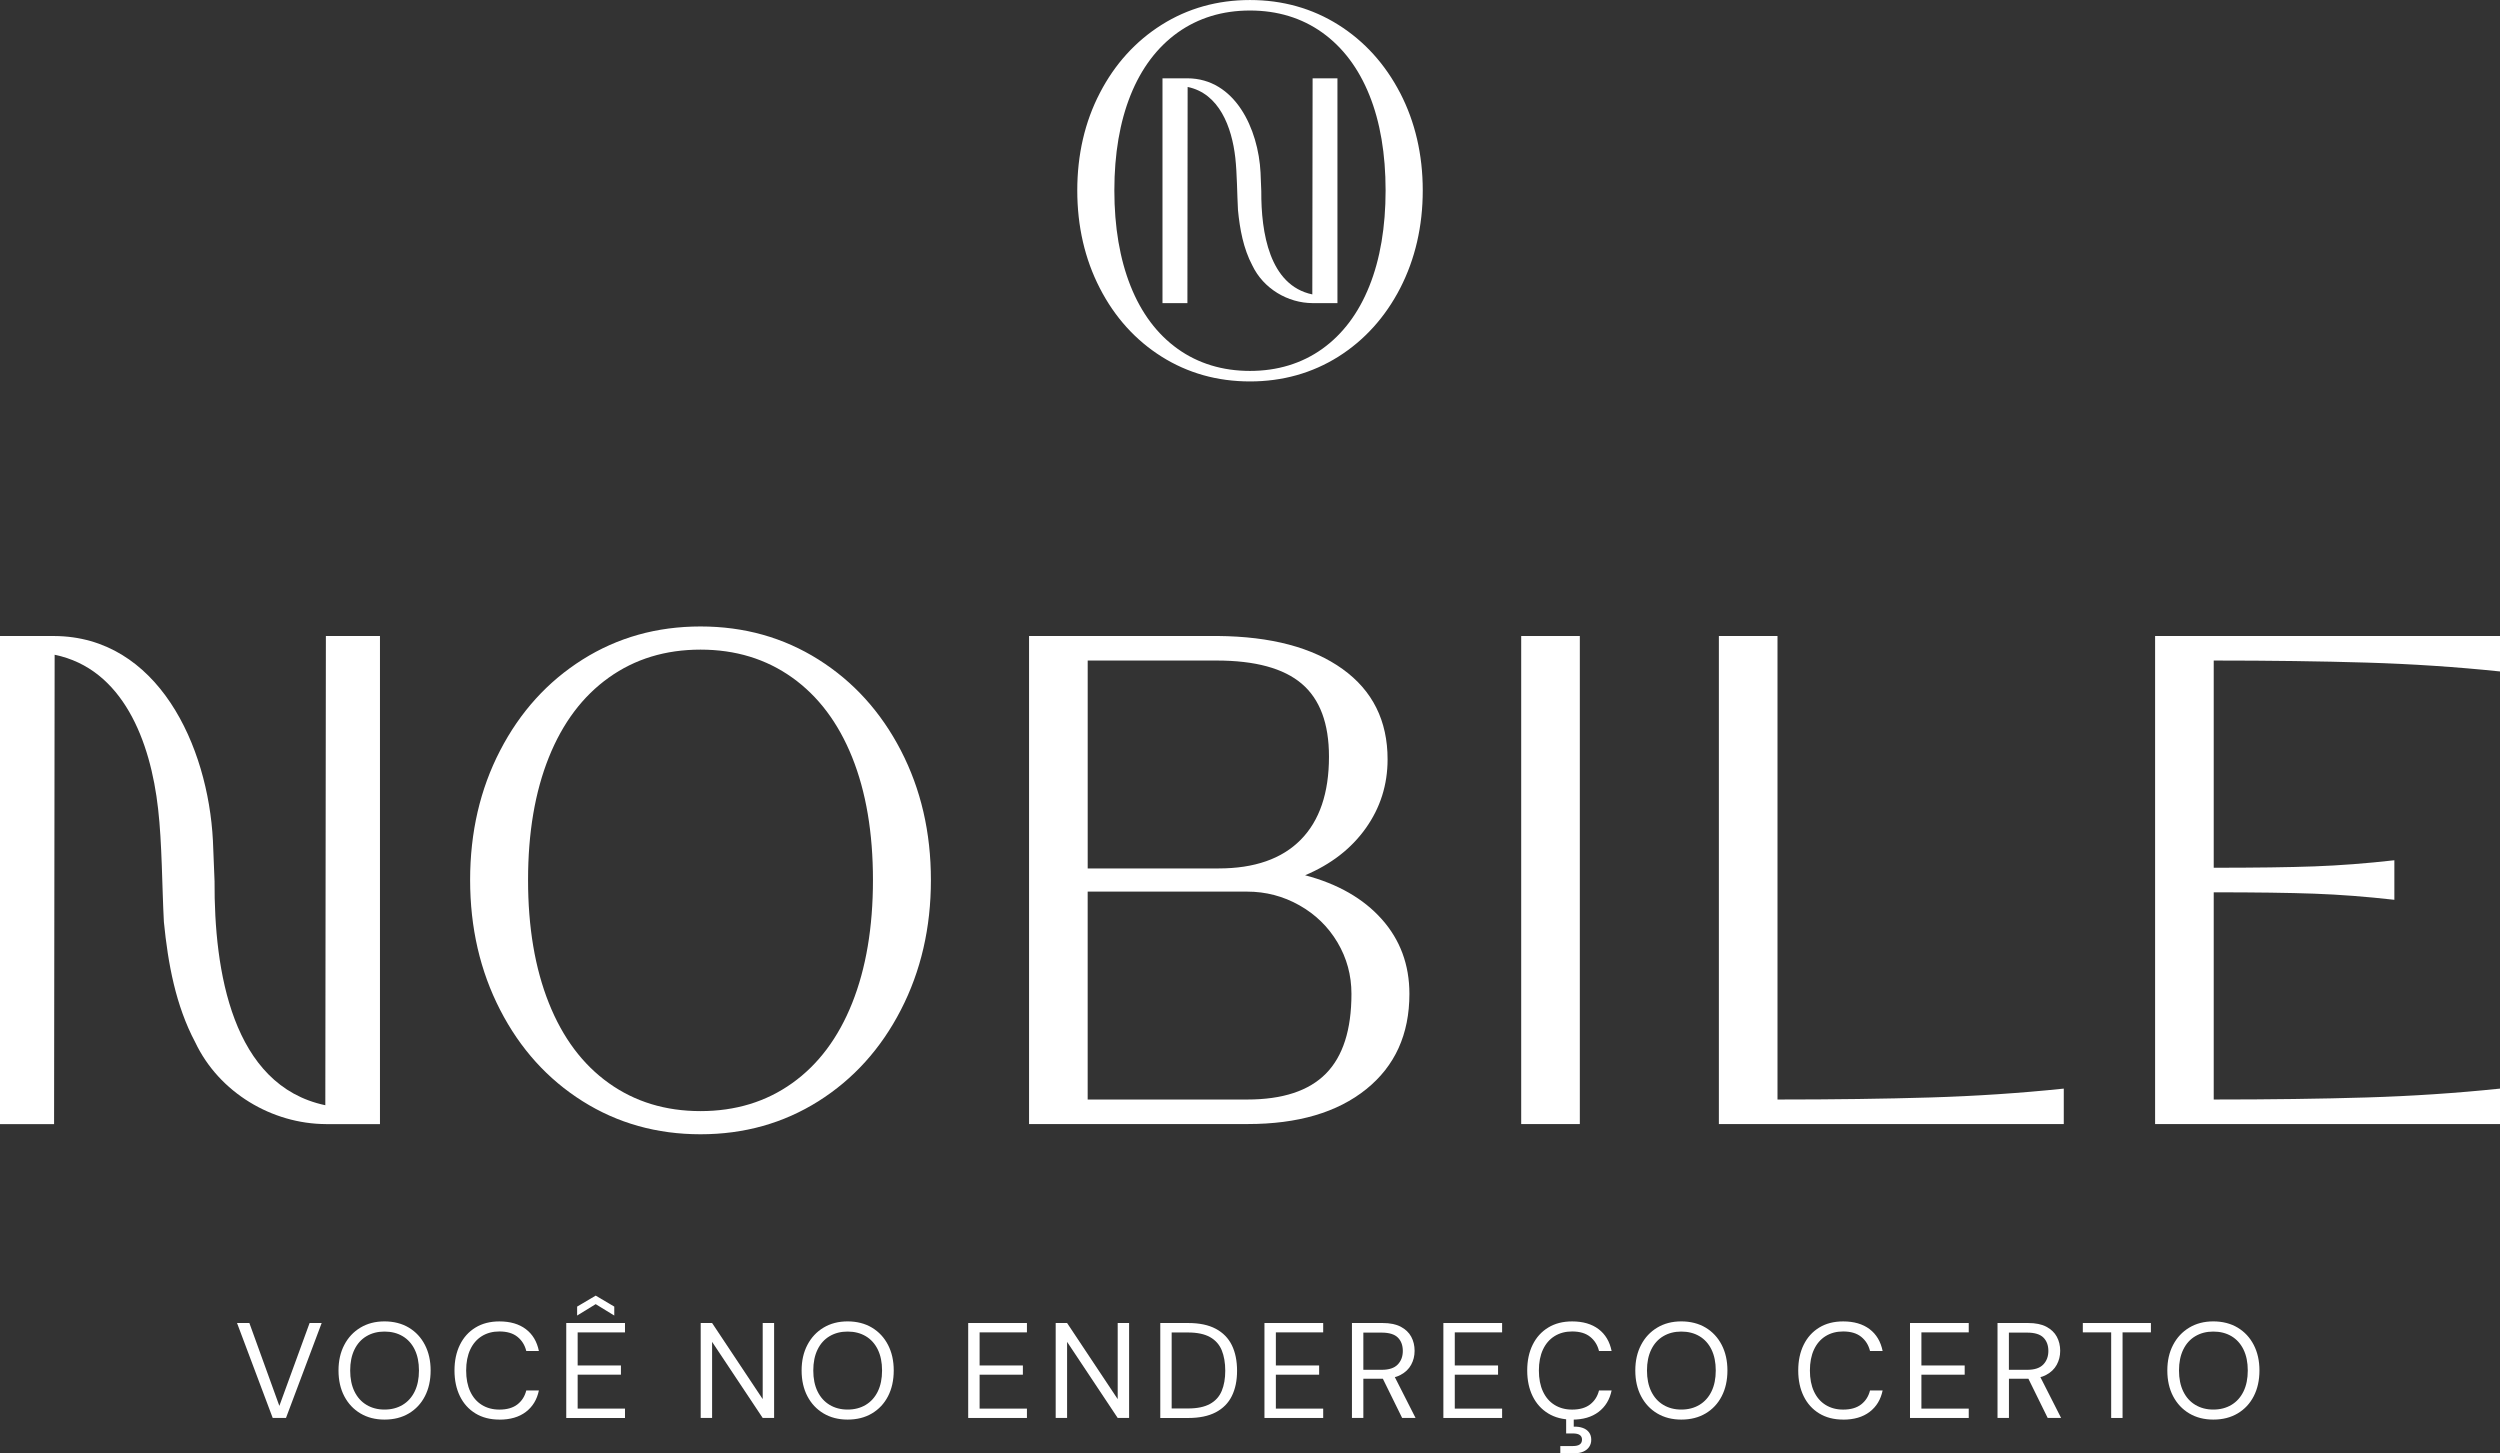 <?xml version="1.0" encoding="UTF-8"?>
<svg id="Camada_2" data-name="Camada 2" xmlns="http://www.w3.org/2000/svg" viewBox="0 0 1122.42 652.46">
  <rect x="0" y="0" width="1122.42" height="652.46" fill="#333333" stroke="none"/>
  <defs>
    <style>
      .cls-1 {
        fill: #fff;
      }
    </style>
  </defs>
  <g id="Layer_1" data-name="Layer 1">
    <g>
      <g>
        <g>
          <path class="cls-1" d="M261.57,494.41c-15.71-9.89-28.06-23.56-37.03-41.01-8.98-17.44-13.47-36.88-13.47-58.3s4.48-40.8,13.47-58.14c8.97-17.34,21.32-30.96,37.03-40.86,15.71-9.89,33.36-14.84,52.94-14.84s37.23,4.95,52.94,14.84c15.71,9.9,28.05,23.52,37.03,40.86,8.97,17.34,13.47,36.72,13.47,58.14s-4.49,40.86-13.47,58.3c-8.98,17.44-21.32,31.11-37.03,41.01-15.71,9.89-33.36,14.84-52.94,14.84s-37.24-4.95-52.94-14.84ZM355.67,486.3c11.73-8.36,20.71-20.35,26.93-35.96,6.22-15.61,9.33-34.02,9.33-55.24s-3.11-39.58-9.33-55.09c-6.23-15.5-15.2-27.44-26.93-35.8-11.73-8.36-25.45-12.55-41.16-12.55s-29.43,4.18-41.16,12.55c-11.73,8.37-20.71,20.3-26.93,35.8-6.23,15.51-9.34,33.87-9.34,55.09s3.11,39.63,9.34,55.24c6.22,15.61,15.2,27.6,26.93,35.96,11.73,8.37,25.45,12.55,41.16,12.55s29.43-4.18,41.16-12.55Z"/>
          <path class="cls-1" d="M620.39,412.7c8.26,9.29,12.39,20.46,12.39,33.51,0,18.16-6.48,32.44-19.43,42.84-12.96,10.41-30.66,15.61-53.1,15.61h-98.24v-219.12h84.77c23.87.21,42.54,5.16,56,14.84,13.47,9.69,20.2,23.21,20.2,40.55,0,11.43-3.26,21.73-9.79,30.91-6.53,9.18-15.61,16.22-27.24,21.12,14.69,3.88,26.17,10.46,34.43,19.74ZM488.33,389.9h58.76c16.12,0,28.41-4.29,36.88-12.86,8.46-8.57,12.7-21.01,12.7-37.33,0-14.89-4.08-25.81-12.24-32.75-8.16-6.93-20.92-10.4-38.25-10.4h-57.84v93.34ZM595.29,482.02c7.65-7.75,11.47-19.69,11.47-35.8,0-8.36-2.09-16.07-6.27-23.11-4.18-7.04-9.9-12.6-17.14-16.68-7.25-4.08-15.05-6.12-23.41-6.12h-71.61v93.34h71.61c15.91,0,27.69-3.87,35.35-11.63Z"/>
          <path class="cls-1" d="M682.97,285.55h26.32v219.12h-26.32v-219.12Z"/>
          <path class="cls-1" d="M771.72,285.55h26.32v208.1c25.3,0,48.15-.31,68.55-.92,20.4-.61,40.4-1.94,59.98-3.98v15.91h-154.85v-219.12Z"/>
          <path class="cls-1" d="M967.57,285.55h154.85v15.91c-19.59-2.04-39.58-3.37-59.98-3.98-20.4-.61-43.26-.92-68.55-.92v93.03c18.77,0,33.82-.2,45.14-.61,11.32-.41,23.3-1.32,35.96-2.75v17.75c-12.65-1.43-24.64-2.34-35.96-2.75-11.32-.41-26.37-.61-45.14-.61v93.03c25.3,0,48.15-.31,68.55-.92,20.4-.61,40.4-1.94,59.98-3.98v15.91h-154.85v-219.12Z"/>
        </g>
        <path class="cls-1" d="M146.31,285.55s-.25,210.66-.25,210.66c-41.91-8.85-49.94-60.36-49.73-100.56,0,0-.73-18.15-.73-18.15-2.16-42.73-24.78-91.77-71.32-91.95h0s-24.28,0-24.28,0v219.15h24.28s.25-210.74.25-210.74c30.64,6.3,43.06,38.77,46.45,69.18,1.79,15.46,1.76,35.13,2.6,50.79,1.84,18.68,5.29,37.49,14.04,53.97,10.78,22.75,34.62,36.68,58.69,36.78v.02h24.28v-219.15h-24.28Z"/>
      </g>
      <g>
        <path class="cls-1" d="M122.44,636.62l-16.02-42.63h5.54l13.46,37.21,13.58-37.21h5.42l-16.02,42.63h-5.97Z"/>
        <path class="cls-1" d="M172.63,637.35c-4.1,0-7.7-.92-10.81-2.77-3.11-1.85-5.52-4.43-7.25-7.73-1.73-3.31-2.59-7.16-2.59-11.54s.86-8.17,2.59-11.48c1.72-3.31,4.14-5.9,7.25-7.77,3.11-1.87,6.71-2.8,10.81-2.8s7.83.94,10.93,2.8c3.11,1.87,5.51,4.46,7.22,7.77,1.71,3.31,2.56,7.14,2.56,11.48s-.85,8.23-2.56,11.54c-1.7,3.31-4.11,5.88-7.22,7.73-3.11,1.85-6.75,2.77-10.93,2.77ZM172.63,632.85c3.08,0,5.79-.7,8.13-2.1,2.33-1.4,4.14-3.41,5.42-6.03,1.28-2.62,1.92-5.76,1.92-9.41s-.64-6.79-1.92-9.41c-1.28-2.62-3.09-4.62-5.42-6-2.34-1.38-5.05-2.07-8.13-2.07s-5.73.69-8.07,2.07c-2.34,1.38-4.14,3.38-5.42,6-1.28,2.62-1.92,5.76-1.92,9.41s.64,6.79,1.92,9.41c1.28,2.62,3.08,4.63,5.42,6.03,2.33,1.4,5.02,2.1,8.07,2.1Z"/>
        <path class="cls-1" d="M224.21,637.35c-4.14,0-7.73-.92-10.75-2.77-3.03-1.85-5.35-4.43-6.97-7.73-1.62-3.31-2.44-7.16-2.44-11.54s.81-8.23,2.44-11.54c1.62-3.31,3.95-5.88,6.97-7.73,3.02-1.85,6.61-2.77,10.75-2.77,4.87,0,8.83,1.16,11.88,3.47,3.05,2.31,4.99,5.58,5.85,9.81h-5.66c-.65-2.64-1.97-4.76-3.96-6.36-1.99-1.61-4.69-2.41-8.1-2.41-3.01,0-5.63.7-7.89,2.1-2.25,1.4-3.99,3.41-5.21,6.03-1.22,2.62-1.83,5.76-1.83,9.41s.61,6.79,1.83,9.41,2.95,4.63,5.21,6.03c2.25,1.4,4.88,2.1,7.89,2.1,3.41,0,6.11-.78,8.1-2.34,1.99-1.56,3.31-3.64,3.96-6.25h5.66c-.85,4.1-2.8,7.31-5.85,9.63s-7.01,3.47-11.88,3.47Z"/>
        <path class="cls-1" d="M254.23,636.62v-42.63h26.37v4.2h-21.25v14.86h19.43v4.14h-19.43v15.23h21.25v4.2h-26.37ZM259.11,590.64v-4.02l8.34-4.93,8.34,4.93v4.02l-8.34-5.12-8.34,5.12Z"/>
        <path class="cls-1" d="M314.59,636.62v-42.63h5.12l22.72,34.17v-34.17h5.12v42.63h-5.12l-22.72-34.17v34.17h-5.12Z"/>
        <path class="cls-1" d="M380.55,637.35c-4.1,0-7.7-.92-10.81-2.77-3.11-1.85-5.52-4.43-7.25-7.73-1.73-3.31-2.59-7.16-2.59-11.54s.86-8.17,2.59-11.48,4.14-5.9,7.25-7.77c3.11-1.87,6.71-2.8,10.81-2.8s7.83.94,10.93,2.8c3.11,1.87,5.51,4.46,7.22,7.77,1.71,3.31,2.56,7.14,2.56,11.48s-.85,8.23-2.56,11.54c-1.7,3.31-4.11,5.88-7.22,7.73-3.1,1.85-6.75,2.77-10.93,2.77ZM380.55,632.85c3.09,0,5.8-.7,8.13-2.1,2.33-1.4,4.14-3.41,5.42-6.03,1.28-2.62,1.92-5.76,1.92-9.41s-.64-6.79-1.92-9.41c-1.28-2.62-3.09-4.62-5.42-6-2.34-1.38-5.05-2.07-8.13-2.07s-5.73.69-8.07,2.07c-2.34,1.38-4.14,3.38-5.42,6-1.28,2.62-1.92,5.76-1.92,9.41s.64,6.79,1.92,9.41c1.28,2.62,3.09,4.63,5.42,6.03,2.33,1.4,5.02,2.1,8.07,2.1Z"/>
        <path class="cls-1" d="M434.69,636.62v-42.63h26.37v4.2h-21.25v14.86h19.43v4.14h-19.43v15.23h21.25v4.2h-26.37Z"/>
        <path class="cls-1" d="M473.97,636.62v-42.63h5.12l22.72,34.17v-34.17h5.12v42.63h-5.12l-22.72-34.17v34.17h-5.12Z"/>
        <path class="cls-1" d="M520.93,636.62v-42.63h12.55c4.99,0,9.12.86,12.36,2.59,3.25,1.73,5.65,4.18,7.22,7.37,1.56,3.19,2.34,7.02,2.34,11.48s-.78,8.16-2.34,11.33c-1.56,3.17-3.97,5.6-7.22,7.31-3.25,1.71-7.37,2.56-12.36,2.56h-12.55ZM526.04,632.36h7.31c4.14,0,7.44-.68,9.9-2.04,2.46-1.36,4.21-3.31,5.27-5.85,1.06-2.54,1.58-5.55,1.58-9.05s-.53-6.64-1.58-9.2c-1.06-2.56-2.81-4.53-5.27-5.91-2.46-1.38-5.76-2.07-9.9-2.07h-7.31v34.11Z"/>
        <path class="cls-1" d="M567.7,636.62v-42.63h26.37v4.2h-21.25v14.86h19.43v4.14h-19.43v15.23h21.25v4.2h-26.37Z"/>
        <path class="cls-1" d="M606.98,636.62v-42.63h13.76c3.33,0,6.05.56,8.16,1.67,2.11,1.12,3.68,2.61,4.69,4.48,1.01,1.87,1.52,3.98,1.52,6.33s-.52,4.36-1.55,6.27-2.63,3.43-4.78,4.57c-2.15,1.14-4.91,1.71-8.28,1.71h-8.4v17.6h-5.12ZM612.1,615h8.28c3.25,0,5.63-.79,7.16-2.38,1.52-1.58,2.28-3.61,2.28-6.09s-.74-4.52-2.22-6c-1.48-1.48-3.91-2.23-7.28-2.23h-8.22v16.69ZM629.52,636.62l-9.38-19.07h5.72l9.68,19.07h-6.03Z"/>
        <path class="cls-1" d="M648.03,636.62v-42.63h26.37v4.2h-21.25v14.86h19.43v4.14h-19.43v15.23h21.25v4.2h-26.37Z"/>
        <path class="cls-1" d="M705.83,637.35c-4.14,0-7.73-.92-10.75-2.77-3.02-1.85-5.35-4.43-6.97-7.73-1.62-3.31-2.44-7.16-2.44-11.54s.81-8.23,2.44-11.54c1.62-3.31,3.95-5.88,6.97-7.73,3.02-1.85,6.61-2.77,10.75-2.77,4.87,0,8.83,1.16,11.88,3.47,3.05,2.31,4.99,5.58,5.85,9.81h-5.66c-.65-2.64-1.97-4.76-3.96-6.36-1.99-1.61-4.69-2.41-8.1-2.41-3.01,0-5.63.7-7.89,2.1-2.25,1.4-3.99,3.41-5.21,6.03-1.22,2.62-1.83,5.76-1.83,9.41s.61,6.79,1.83,9.41c1.22,2.62,2.95,4.63,5.21,6.03,2.25,1.4,4.88,2.1,7.89,2.1,3.41,0,6.11-.78,8.1-2.34,1.99-1.56,3.31-3.64,3.96-6.25h5.66c-.85,4.1-2.8,7.31-5.85,9.63s-7,3.47-11.88,3.47ZM700.53,652.46v-3.23h5.6c1.42,0,2.47-.24,3.14-.73s1-1.22,1-2.19c0-.89-.33-1.57-1-2.04s-1.72-.7-3.14-.7h-2.98v-7.31h3.41v4.26c1.54-.04,2.9.15,4.08.58s2.1,1.08,2.77,1.98c.67.89,1.01,1.99,1.01,3.29s-.32,2.34-.95,3.26c-.63.91-1.5,1.62-2.62,2.1-1.12.49-2.39.73-3.81.73h-6.52Z"/>
        <path class="cls-1" d="M754.85,637.35c-4.1,0-7.7-.92-10.81-2.77-3.11-1.85-5.52-4.43-7.25-7.73-1.73-3.31-2.59-7.16-2.59-11.54s.86-8.17,2.59-11.48c1.72-3.31,4.14-5.9,7.25-7.77,3.11-1.87,6.71-2.8,10.81-2.8s7.83.94,10.93,2.8c3.11,1.87,5.51,4.46,7.22,7.77,1.71,3.31,2.56,7.14,2.56,11.48s-.85,8.23-2.56,11.54c-1.7,3.31-4.11,5.88-7.22,7.73-3.11,1.85-6.75,2.77-10.93,2.77ZM754.85,632.85c3.08,0,5.79-.7,8.13-2.1,2.33-1.4,4.14-3.41,5.42-6.03,1.28-2.62,1.92-5.76,1.92-9.41s-.64-6.79-1.92-9.41c-1.28-2.62-3.09-4.62-5.42-6-2.34-1.38-5.05-2.07-8.13-2.07s-5.73.69-8.07,2.07c-2.34,1.38-4.14,3.38-5.42,6-1.28,2.62-1.92,5.76-1.92,9.41s.64,6.79,1.92,9.41c1.28,2.62,3.08,4.63,5.42,6.03,2.33,1.4,5.02,2.1,8.07,2.1Z"/>
        <path class="cls-1" d="M827.51,637.35c-4.14,0-7.73-.92-10.75-2.77-3.03-1.85-5.35-4.43-6.97-7.73-1.62-3.31-2.44-7.16-2.44-11.54s.81-8.23,2.44-11.54c1.62-3.31,3.95-5.88,6.97-7.73,3.02-1.85,6.61-2.77,10.75-2.77,4.87,0,8.83,1.16,11.88,3.47,3.05,2.31,4.99,5.58,5.85,9.81h-5.66c-.65-2.64-1.97-4.76-3.96-6.36-1.99-1.61-4.69-2.41-8.1-2.41-3.01,0-5.63.7-7.89,2.1-2.25,1.4-3.99,3.41-5.21,6.03-1.22,2.62-1.83,5.76-1.83,9.41s.61,6.79,1.83,9.41c1.22,2.62,2.95,4.63,5.21,6.03,2.25,1.4,4.88,2.1,7.89,2.1,3.41,0,6.11-.78,8.1-2.34,1.99-1.56,3.31-3.64,3.96-6.25h5.66c-.85,4.1-2.8,7.31-5.85,9.63s-7.01,3.47-11.88,3.47Z"/>
        <path class="cls-1" d="M857.53,636.62v-42.63h26.37v4.2h-21.25v14.86h19.43v4.14h-19.43v15.23h21.25v4.2h-26.37Z"/>
        <path class="cls-1" d="M896.82,636.62v-42.63h13.77c3.33,0,6.05.56,8.16,1.67,2.11,1.12,3.68,2.61,4.69,4.48,1.01,1.87,1.52,3.98,1.52,6.33s-.52,4.36-1.55,6.27c-1.04,1.91-2.63,3.43-4.78,4.57-2.15,1.14-4.91,1.71-8.28,1.71h-8.4v17.6h-5.12ZM901.93,615h8.28c3.25,0,5.63-.79,7.16-2.38,1.52-1.58,2.28-3.61,2.28-6.09s-.74-4.52-2.22-6c-1.48-1.48-3.91-2.23-7.28-2.23h-8.22v16.69ZM919.35,636.62l-9.38-19.07h5.72l9.68,19.07h-6.03Z"/>
        <path class="cls-1" d="M947.85,636.62v-38.43h-12.73v-4.2h30.57v4.2h-12.73v38.43h-5.12Z"/>
        <path class="cls-1" d="M993.71,637.35c-4.1,0-7.7-.92-10.81-2.77-3.11-1.85-5.52-4.43-7.25-7.73-1.73-3.31-2.59-7.16-2.59-11.54s.86-8.17,2.59-11.48c1.72-3.31,4.14-5.9,7.25-7.77,3.11-1.87,6.71-2.8,10.81-2.8s7.83.94,10.93,2.8c3.11,1.87,5.51,4.46,7.22,7.77,1.71,3.31,2.56,7.14,2.56,11.48s-.85,8.23-2.56,11.54c-1.7,3.31-4.11,5.88-7.22,7.73-3.11,1.85-6.75,2.77-10.93,2.77ZM993.71,632.85c3.08,0,5.79-.7,8.13-2.1,2.33-1.4,4.14-3.41,5.42-6.03s1.92-5.76,1.92-9.41-.64-6.79-1.92-9.41c-1.28-2.62-3.09-4.62-5.42-6-2.34-1.38-5.05-2.07-8.13-2.07s-5.73.69-8.07,2.07c-2.34,1.38-4.14,3.38-5.42,6-1.28,2.62-1.92,5.76-1.92,9.41s.64,6.79,1.92,9.41c1.28,2.62,3.08,4.63,5.42,6.03,2.33,1.4,5.02,2.1,8.07,2.1Z"/>
      </g>
    </g>
    <g>
      <path class="cls-1" d="M628.63,41.77c-6.71-12.95-16.04-23.27-27.76-30.64-11.72-7.37-25.07-11.12-39.68-11.12s-27.96,3.75-39.64,11.12c-11.72,7.37-21.08,17.7-27.76,30.64-6.74,12.95-10.13,27.69-10.13,43.73s3.39,30.84,10.13,43.89c6.67,13.01,16.04,23.37,27.76,30.74,5.84,3.68,12.12,6.47,18.73,8.33,6.61,1.86,13.61,2.79,20.92,2.79,14.61,0,27.96-3.75,39.68-11.12,11.69-7.37,21.05-17.73,27.76-30.74,6.71-13.05,10.13-27.82,10.13-43.89s-3.42-30.75-10.13-43.73ZM614.82,128.39c-4.85,12.18-11.99,21.68-21.18,28.25-9.2,6.57-20.12,9.89-32.44,9.89s-23.24-3.32-32.44-9.89c-9.2-6.57-16.34-16.07-21.18-28.25-4.81-12.09-7.27-26.49-7.27-42.9s2.46-30.75,7.27-42.76c4.85-12.09,11.99-21.55,21.18-28.12,9.23-6.57,20.12-9.89,32.44-9.89s23.24,3.32,32.44,9.89c9.2,6.57,16.33,16.04,21.18,28.12,4.85,12.02,7.27,26.43,7.27,42.76s-2.42,30.81-7.27,42.9Z"/>
      <path class="cls-1" d="M600.47,35.16v100.93h-11.16c-11.09-.03-22.08-6.47-27.06-16.93-4.02-7.6-5.61-16.27-6.44-24.87-.4-7.2-.4-16.27-1.19-23.41-1.56-13.98-7.3-28.95-21.41-31.84l-.1,97.05h-11.19V35.16h11.19c21.42.07,31.84,22.68,32.84,42.37l.33,8.33c-.1,18.53,3.62,42.26,22.91,46.32l.13-97.01h11.16Z"/>
    </g>
  </g>
</svg>